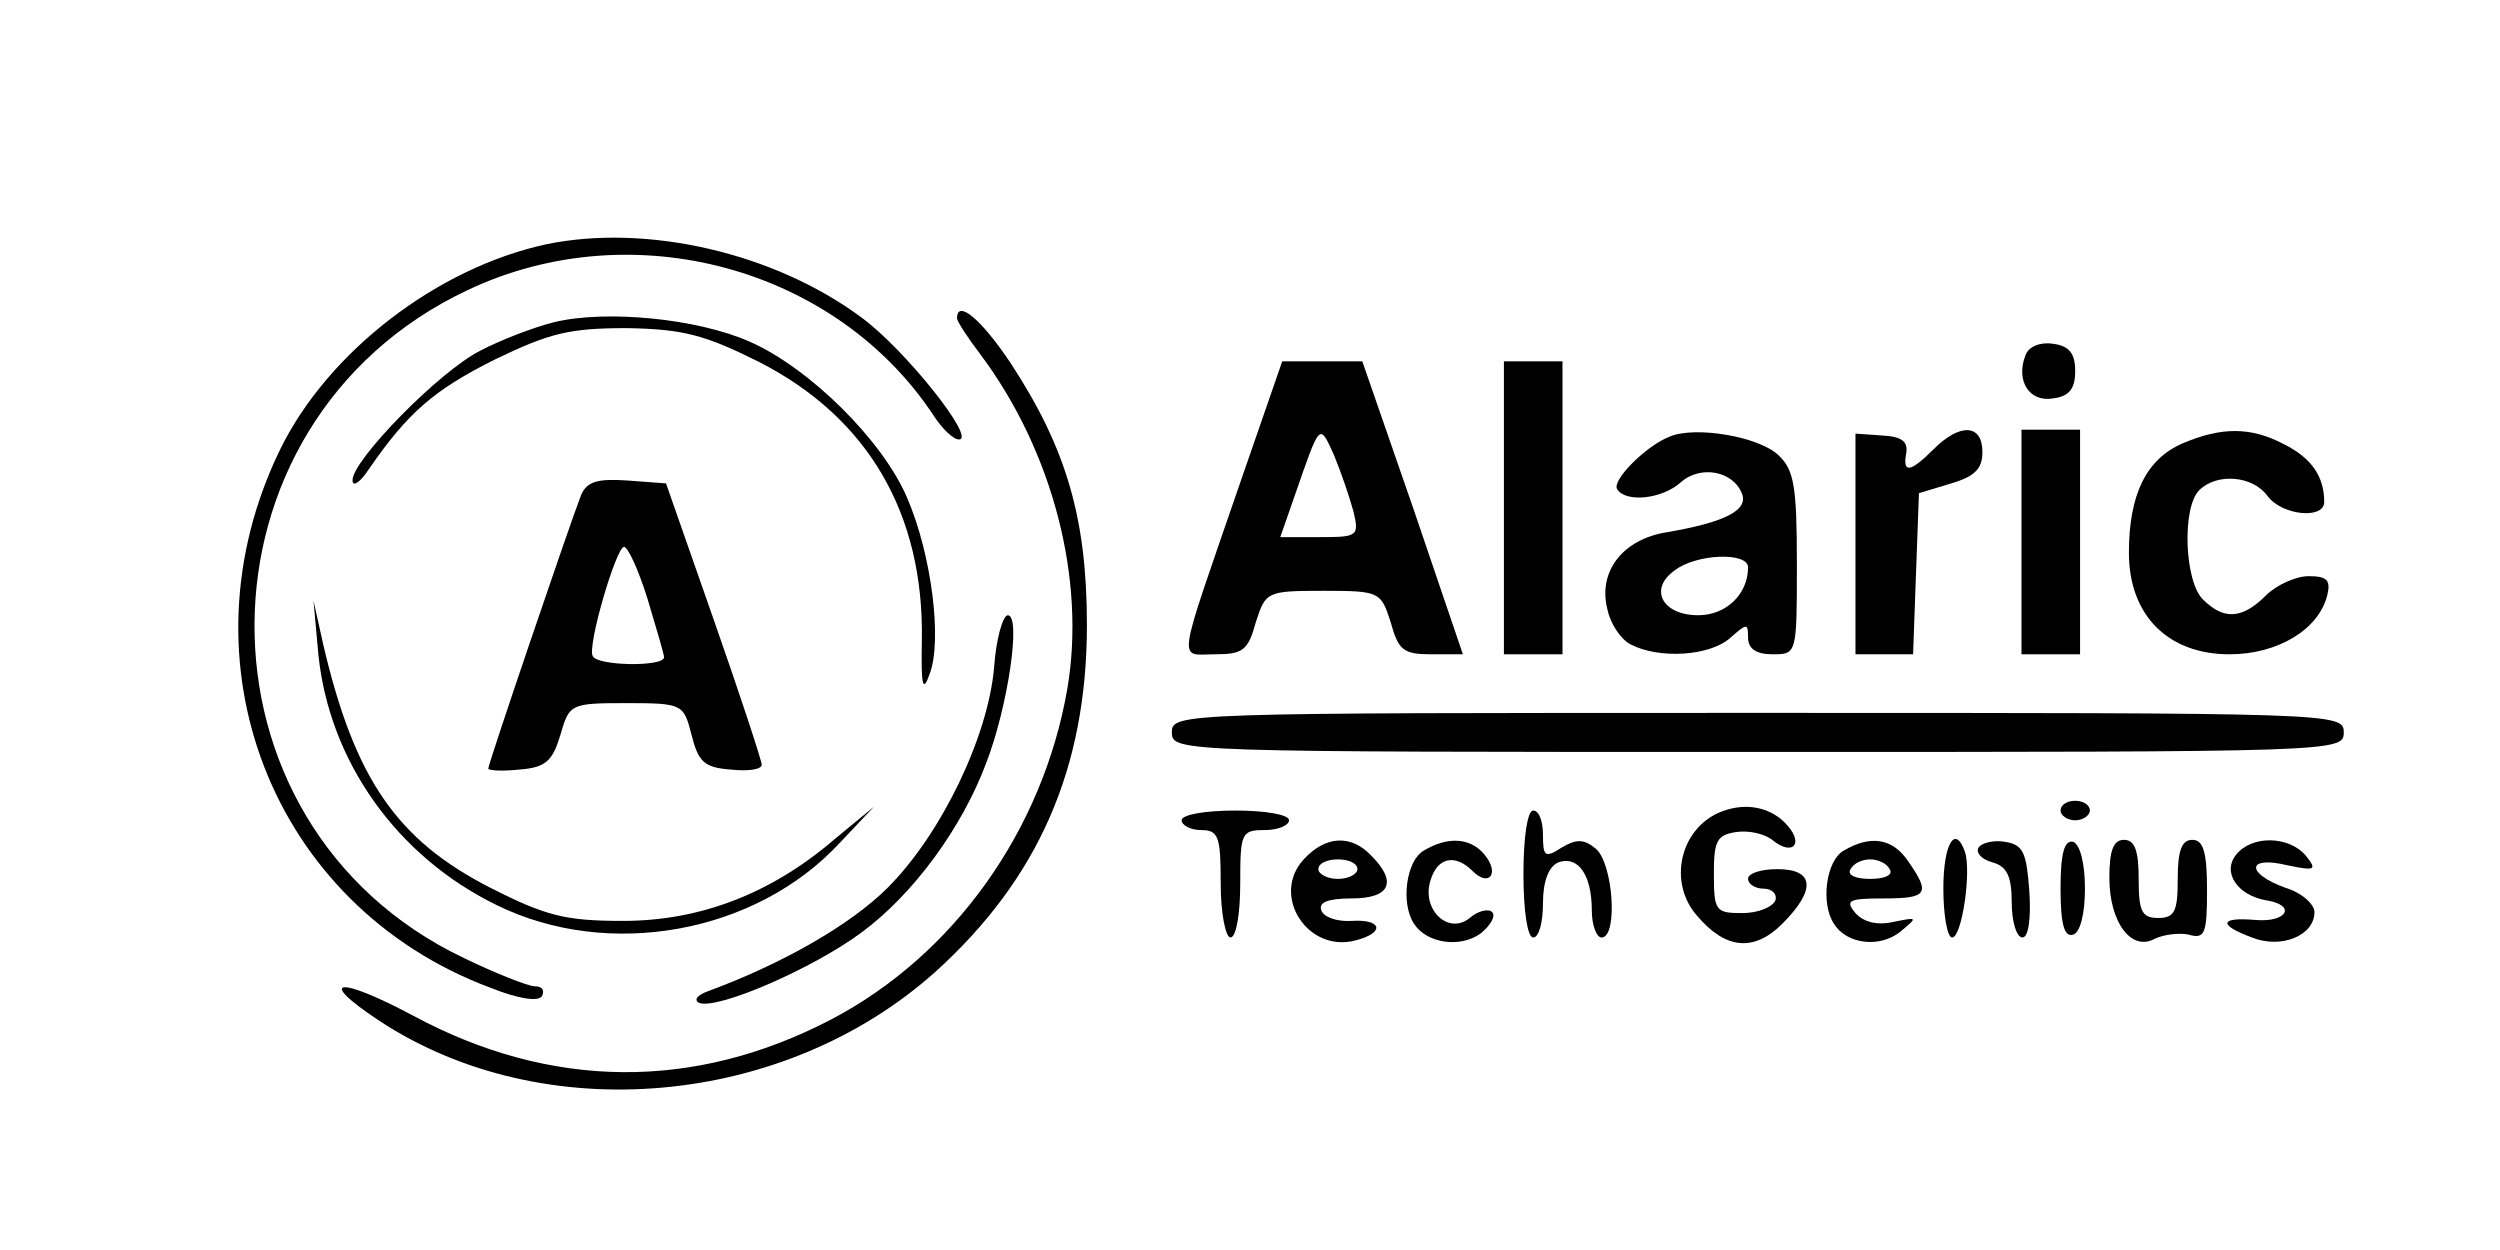 <?xml version="1.0" standalone="no"?>
<!DOCTYPE svg PUBLIC "-//W3C//DTD SVG 20010904//EN"
 "http://www.w3.org/TR/2001/REC-SVG-20010904/DTD/svg10.dtd">
<svg version="1.0" xmlns="http://www.w3.org/2000/svg"
 width="256pt" height="128pt" viewBox="0 0 256 128"
 preserveAspectRatio="xMidYMid meet">

<g transform="translate(0,128) scale(0.1,-0.1)"
fill="#000000" stroke="none">
<path d="M560 1030 c-112 -24 -224 -110 -273 -210 -106 -217 -9 -467 214 -551
30 -12 50 -15 54 -9 3 6 0 10 -7 10 -7 0 -40 13 -73 29 -288 137 -285 548 4
684 169 80 378 23 478 -130 8 -12 19 -23 25 -23 18 0 -55 92 -100 125 -89 66
-219 96 -322 75z"/>
<path d="M567 950 c-20 -5 -54 -18 -75 -29 -42 -21 -132 -113 -131 -133 0 -7
8 -2 17 12 40 58 67 81 129 112 56 27 76 32 135 32 58 -1 80 -7 136 -35 111
-57 168 -155 166 -284 -1 -48 1 -55 8 -35 13 34 2 122 -23 180 -25 59 -100
133 -161 160 -54 24 -148 33 -201 20z"/>
<path d="M980 954 c0 -3 11 -20 24 -37 74 -99 108 -230 89 -342 -25 -145 -116
-273 -242 -339 -140 -73 -287 -72 -428 4 -77 41 -100 38 -35 -5 168 -111 415
-89 570 50 105 95 155 208 155 355 0 109 -21 181 -78 268 -30 45 -55 66 -55
46z"/>
<path d="M2074 916 c-10 -26 4 -48 28 -44 17 2 23 10 23 28 0 18 -6 26 -23 28
-13 2 -25 -3 -28 -12z"/>
<path d="M1269 783 c-65 -189 -63 -173 -25 -173 29 0 34 4 42 33 10 31 11 32
69 32 58 0 59 -1 69 -32 8 -29 13 -33 42 -33 l32 0 -51 150 -52 150 -41 0 -41
0 -44 -127z m117 -27 c6 -25 4 -26 -34 -26 l-41 0 15 43 c26 75 25 74 40 41 7
-17 16 -43 20 -58z"/>
<path d="M1540 760 l0 -150 30 0 30 0 0 150 0 150 -30 0 -30 0 0 -150z"/>
<path d="M1710 833 c-24 -9 -60 -45 -54 -54 9 -14 46 -10 65 7 20 18 54 12 63
-12 6 -17 -19 -29 -77 -39 -45 -7 -71 -40 -61 -79 3 -15 14 -31 24 -36 29 -15
81 -12 102 7 17 15 18 15 18 0 0 -11 8 -17 25 -17 25 0 25 0 25 93 0 80 -3 96
-19 111 -20 19 -85 30 -111 19z m80 -134 c0 -27 -22 -49 -51 -49 -37 0 -51 27
-24 46 22 17 75 19 75 3z"/>
<path d="M1900 723 l0 -113 30 0 29 0 3 83 3 82 33 10 c24 7 32 15 32 32 0 29
-23 30 -50 3 -24 -24 -32 -25 -28 -4 2 12 -5 17 -24 18 l-28 2 0 -113z"/>
<path d="M2070 725 l0 -115 30 0 30 0 0 115 0 115 -30 0 -30 0 0 -115z"/>
<path d="M2235 826 c-37 -16 -55 -52 -55 -112 0 -64 40 -104 103 -104 49 0 91
25 100 60 4 16 0 20 -19 20 -13 0 -33 -9 -44 -20 -24 -24 -43 -25 -64 -4 -19
18 -22 94 -4 112 18 18 55 15 70 -6 15 -20 58 -24 58 -6 0 26 -13 45 -41 59
-34 18 -64 18 -104 1z"/>
<path d="M595 773 c-12 -31 -95 -275 -95 -280 0 -2 14 -3 32 -1 27 2 34 9 42
36 9 31 10 32 67 32 58 0 59 -1 67 -32 7 -28 13 -34 40 -36 18 -2 32 0 32 5 0
4 -22 71 -49 148 l-49 140 -40 3 c-30 2 -41 -1 -47 -15z m68 -106 c9 -30 17
-57 17 -60 0 -10 -68 -9 -73 1 -6 10 24 112 32 112 4 0 15 -24 24 -53z"/>
<path d="M326 610 c11 -109 80 -207 183 -257 114 -56 265 -29 351 64 l35 37
-40 -33 c-65 -56 -138 -84 -217 -84 -59 0 -79 5 -136 34 -96 49 -139 112 -171
249 l-10 45 5 -55z"/>
<path d="M1018 597 c-6 -71 -54 -171 -109 -226 -38 -38 -108 -78 -184 -106
-11 -4 -15 -9 -9 -12 19 -7 116 35 166 72 53 39 103 107 128 174 22 57 36 151
22 151 -5 0 -12 -24 -14 -53z"/>
<path d="M1200 530 c0 -20 7 -20 600 -20 593 0 600 0 600 20 0 20 -7 20 -600
20 -593 0 -600 0 -600 -20z"/>
<path d="M1763 449 c-42 -16 -56 -72 -25 -107 29 -34 58 -37 87 -8 35 35 33
56 -5 56 -16 0 -30 -4 -30 -10 0 -5 7 -10 16 -10 9 0 14 -6 12 -12 -3 -7 -18
-13 -34 -13 -27 0 -29 2 -29 40 0 34 3 40 23 43 13 2 30 -2 38 -9 19 -15 31
-4 15 15 -16 19 -42 25 -68 15z"/>
<path d="M2110 450 c0 -5 7 -10 15 -10 8 0 15 5 15 10 0 6 -7 10 -15 10 -8 0
-15 -4 -15 -10z"/>
<path d="M1210 440 c0 -5 9 -10 20 -10 18 0 20 -7 20 -55 0 -30 5 -55 10 -55
6 0 10 25 10 55 0 52 1 55 25 55 14 0 25 5 25 10 0 6 -25 10 -55 10 -30 0 -55
-4 -55 -10z"/>
<path d="M1560 385 c0 -37 4 -65 10 -65 6 0 10 16 10 35 0 23 6 38 16 42 20 7
34 -13 34 -49 0 -16 5 -28 10 -28 17 0 12 76 -6 91 -12 10 -20 10 -35 1 -17
-11 -19 -9 -19 13 0 14 -4 25 -10 25 -6 0 -10 -28 -10 -65z"/>
<path d="M1335 400 c-34 -37 4 -96 53 -83 31 8 27 22 -4 20 -15 -1 -29 4 -31
11 -3 8 7 12 31 12 40 0 47 17 20 44 -21 22 -47 20 -69 -4z m55 -10 c0 -5 -9
-10 -20 -10 -11 0 -20 5 -20 10 0 6 9 10 20 10 11 0 20 -4 20 -10z"/>
<path d="M1458 409 c-18 -10 -24 -54 -10 -75 13 -20 47 -25 68 -10 10 8 16 18
12 22 -4 4 -15 1 -23 -6 -22 -18 -50 9 -40 39 7 23 25 27 43 9 17 -17 28 -2
12 17 -14 17 -37 19 -62 4z"/>
<path d="M1888 409 c-18 -10 -24 -54 -10 -75 13 -21 47 -25 68 -8 18 15 18 15
-7 10 -17 -4 -31 0 -39 9 -11 13 -7 15 29 15 45 0 48 5 25 38 -16 24 -39 27
-66 11z m47 -19 c4 -6 -5 -10 -20 -10 -15 0 -24 4 -20 10 3 6 12 10 20 10 8 0
17 -4 20 -10z"/>
<path d="M1990 370 c0 -27 4 -50 9 -50 10 0 20 68 13 88 -10 28 -22 8 -22 -38z"/>
<path d="M2026 412 c-3 -5 3 -12 14 -15 15 -4 20 -14 20 -41 0 -20 5 -36 11
-36 6 0 9 19 7 48 -3 39 -6 47 -25 50 -11 2 -24 -1 -27 -6z"/>
<path d="M2110 370 c0 -37 4 -50 13 -47 7 2 12 21 12 47 0 26 -5 45 -12 48 -9
2 -13 -11 -13 -48z"/>
<path d="M2160 381 c0 -46 23 -76 47 -62 9 4 24 6 34 4 17 -5 19 1 19 46 0 39
-4 51 -15 51 -11 0 -15 -11 -15 -40 0 -33 -3 -40 -20 -40 -17 0 -20 7 -20 40
0 29 -4 40 -15 40 -11 0 -15 -11 -15 -39z"/>
<path d="M2290 405 c-15 -18 1 -42 31 -47 31 -5 21 -23 -12 -20 -36 3 -38 -5
-3 -18 30 -12 64 2 64 26 0 8 -13 20 -30 25 -41 15 -39 33 2 23 29 -6 31 -5
19 10 -17 20 -55 21 -71 1z"/>
</g>
</svg>

